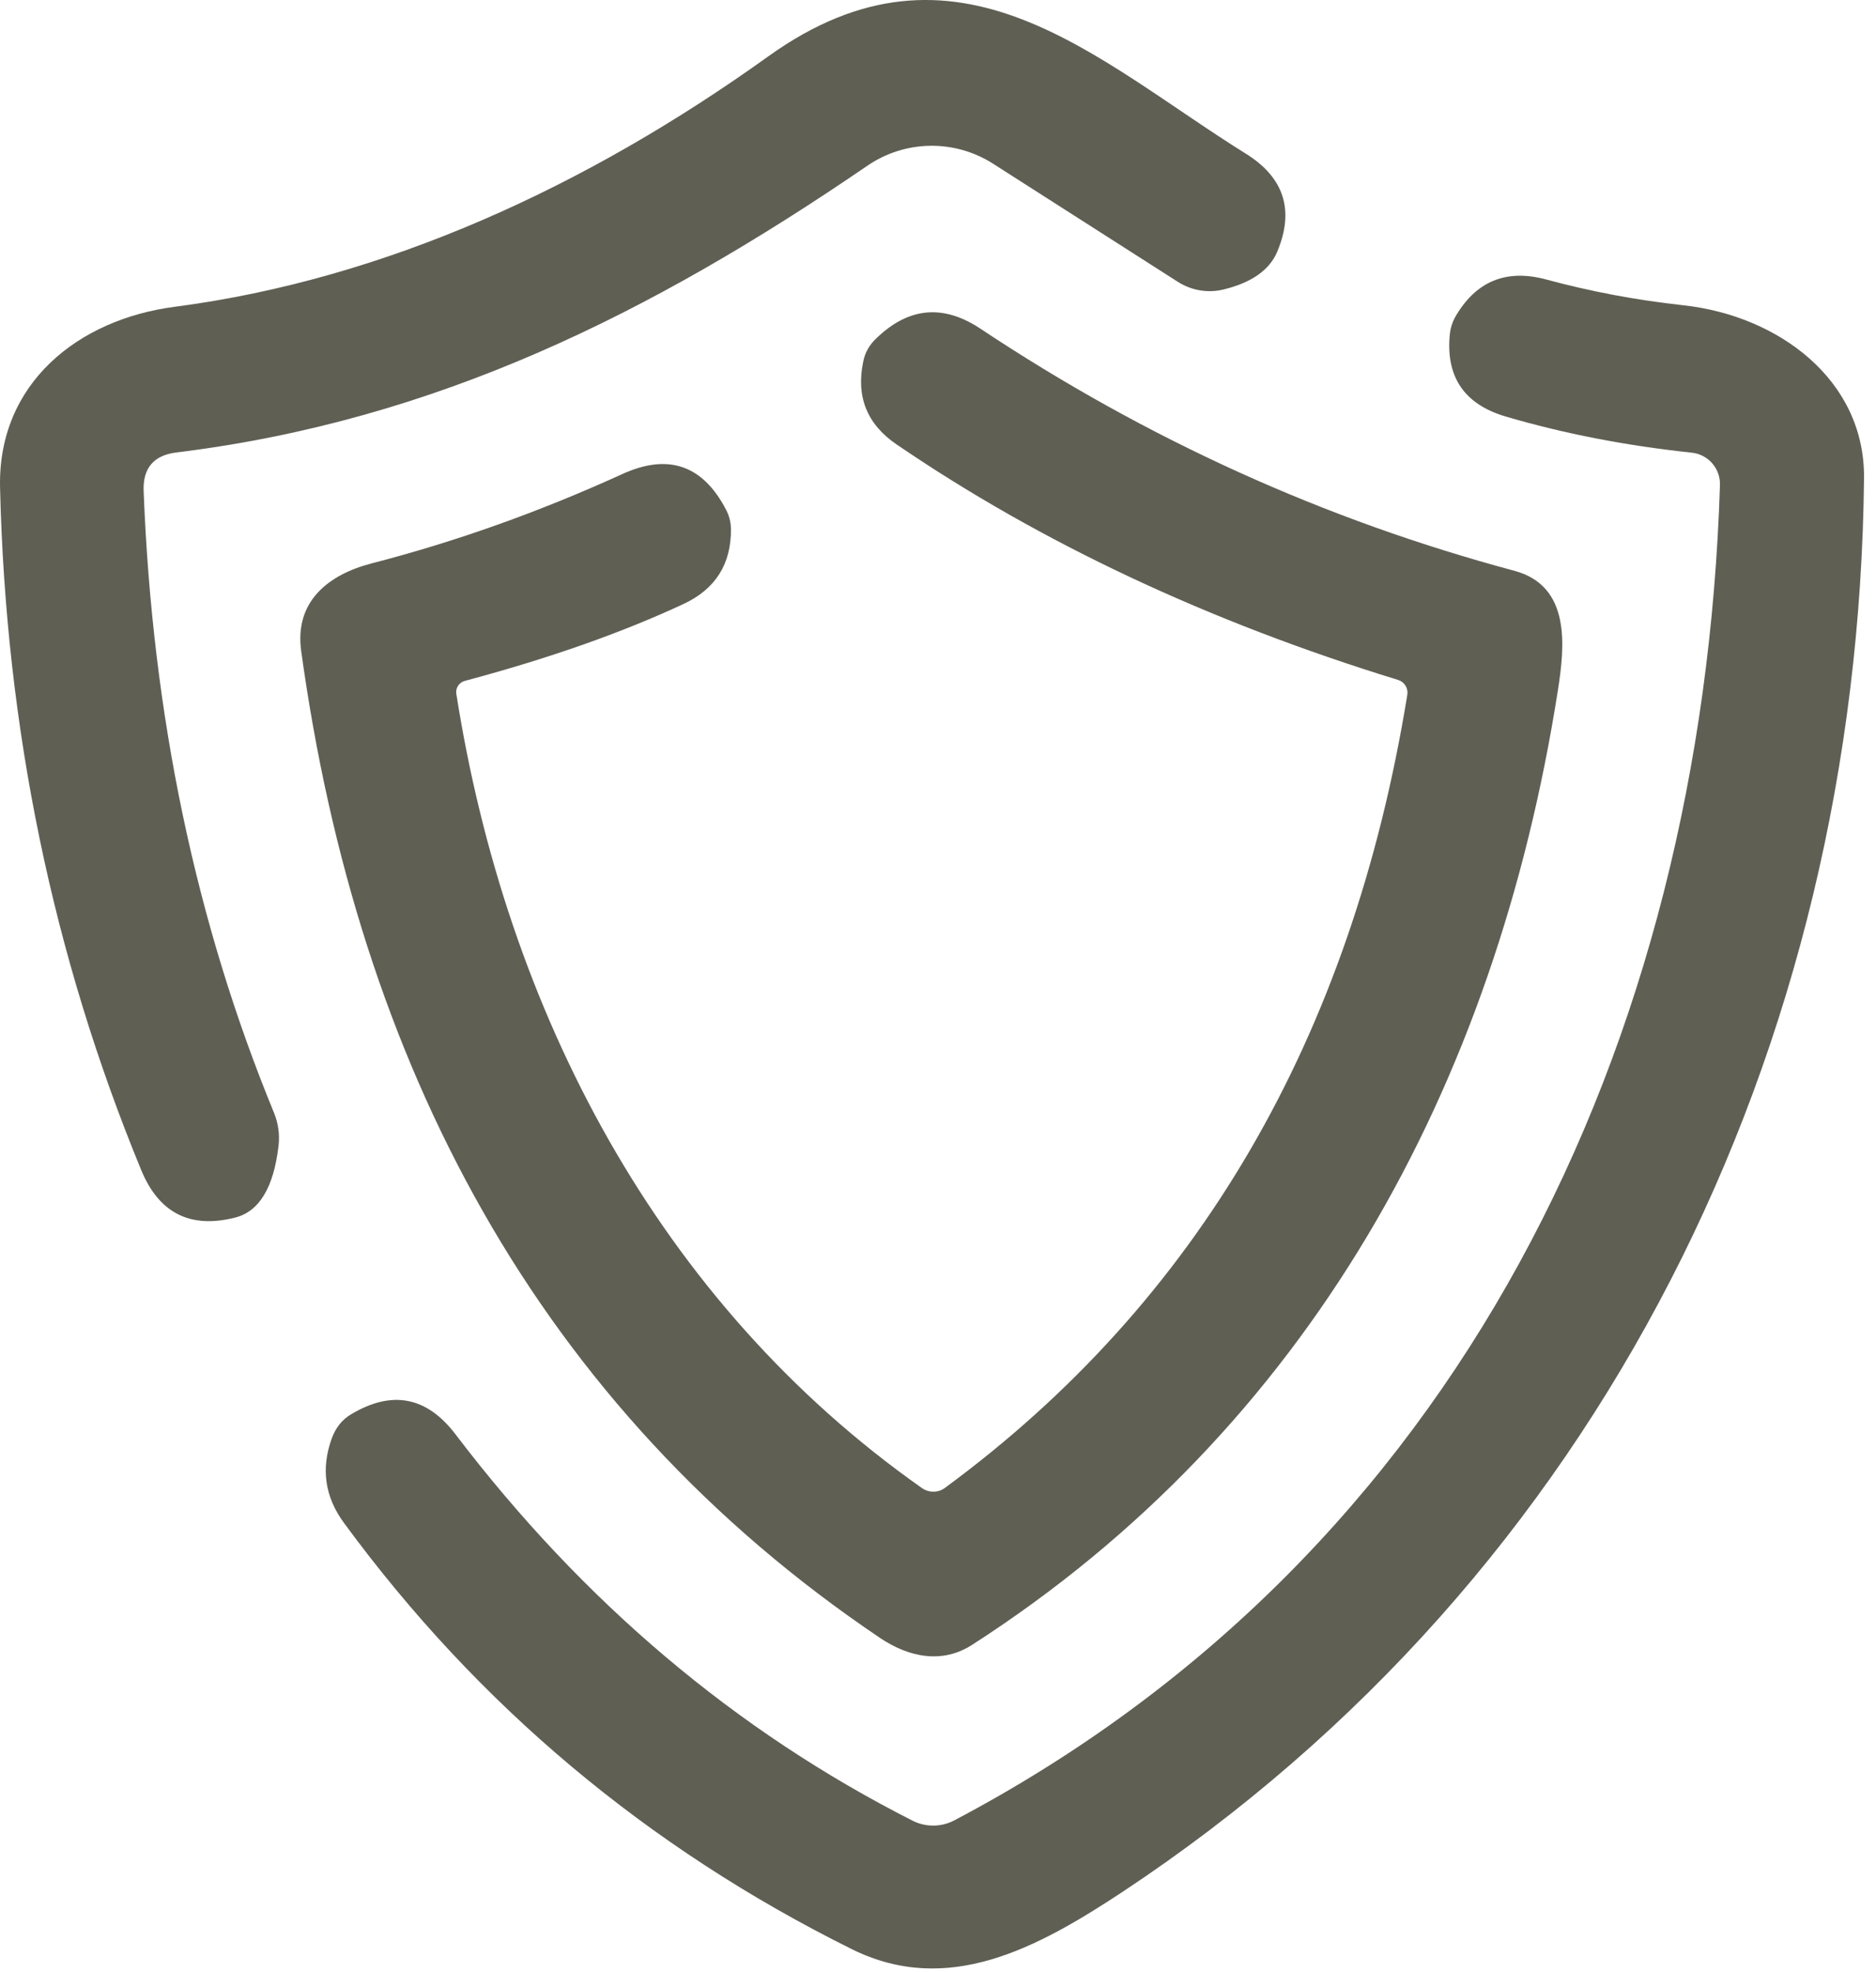 <svg xmlns="http://www.w3.org/2000/svg" width="78" height="82" viewBox="0 0 78 82" fill="none"><path d="M7.342 18.812C6.395 18.926 5.938 19.459 5.972 20.412C6.332 29.752 8.142 38.379 11.402 46.292C11.572 46.719 11.634 47.18 11.582 47.632C11.382 49.366 10.785 50.362 9.792 50.622C7.918 51.102 6.612 50.446 5.872 48.652C2.192 39.726 0.235 30.259 0.002 20.252C-0.088 15.952 3.232 13.272 7.292 12.752C15.992 11.612 24.372 7.772 31.932 2.352C39.792 -3.298 45.572 2.512 51.802 6.392C53.395 7.386 53.828 8.746 53.102 10.472C52.782 11.226 52.045 11.746 50.892 12.032C50.567 12.114 50.228 12.128 49.896 12.073C49.564 12.018 49.246 11.895 48.962 11.712L41.282 6.802C40.499 6.303 39.587 6.046 38.658 6.062C37.73 6.078 36.827 6.367 36.062 6.892C27.062 13.052 18.092 17.492 7.342 18.812Z" fill="#605F54"></path><path d="M70.342 18.822C67.588 18.529 65.002 18.026 62.582 17.312C60.868 16.799 60.102 15.655 60.282 13.882C60.308 13.642 60.378 13.415 60.492 13.202C61.352 11.695 62.618 11.169 64.292 11.622C66.138 12.122 68.035 12.479 69.982 12.692C73.942 13.122 77.542 15.792 77.502 19.882C77.262 43.602 66.562 65.502 46.672 78.662C43.112 81.012 39.402 83.022 35.412 81.042C26.905 76.816 19.868 70.909 14.302 63.322C13.508 62.242 13.338 61.072 13.792 59.812C13.958 59.359 14.228 59.022 14.602 58.802C16.302 57.789 17.748 58.069 18.942 59.642C24.248 66.615 30.582 71.969 37.942 75.702C38.211 75.838 38.508 75.908 38.809 75.906C39.11 75.904 39.406 75.831 39.672 75.692C60.612 64.652 70.782 43.432 71.512 20.172C71.524 19.841 71.41 19.517 71.193 19.267C70.975 19.016 70.671 18.857 70.342 18.822Z" fill="#605F54"></path><path d="M58.512 28.892C58.535 28.76 58.509 28.625 58.439 28.511C58.369 28.396 58.26 28.312 58.132 28.272C50.245 25.846 43.295 22.582 37.282 18.482C36.048 17.642 35.585 16.492 35.892 15.032C35.965 14.659 36.148 14.336 36.442 14.062C37.782 12.769 39.225 12.639 40.772 13.672C47.685 18.266 55.082 21.619 62.962 23.732C65.322 24.362 65.062 26.872 64.772 28.712C62.182 45.242 54.362 59.412 40.432 68.382C39.172 69.202 37.782 68.902 36.602 68.112C22.322 58.492 14.872 44.152 12.522 27.062C12.242 25.012 13.642 23.892 15.462 23.422C18.948 22.522 22.419 21.286 25.872 19.712C27.785 18.839 29.225 19.336 30.192 21.202C30.319 21.442 30.385 21.706 30.392 21.992C30.405 23.452 29.748 24.492 28.422 25.112C25.849 26.312 22.815 27.379 19.322 28.312C19.209 28.343 19.111 28.413 19.047 28.511C18.982 28.609 18.956 28.727 18.972 28.842C21.042 42.022 27.362 54.152 38.332 61.872C38.475 61.972 38.645 62.024 38.817 62.022C38.989 62.021 39.156 61.965 39.292 61.862C49.792 54.136 56.199 43.146 58.512 28.892Z" fill="#605F54"></path></svg>